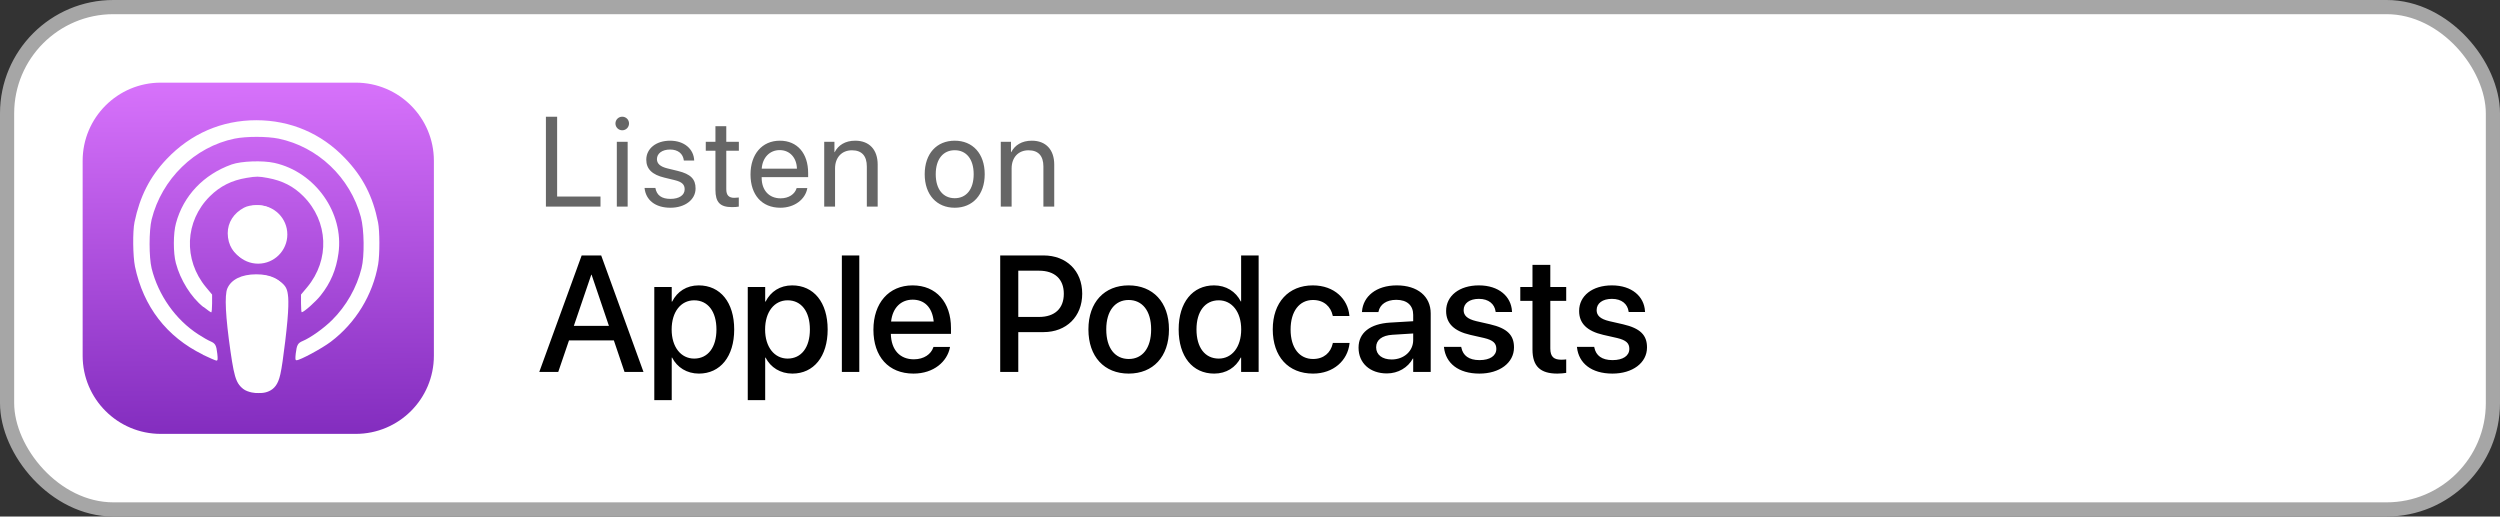 <svg width="242" height="50" viewBox="0 0 242 50" fill="none" xmlns="http://www.w3.org/2000/svg">
<rect x="0" y="0" width="242" height="50" fill="#333333" stroke="none"/>
<rect x="0.686" y="0.686" width="240.628" height="48.627" rx="10.293" fill="white"/>
<rect x="0.686" y="0.686" width="240.628" height="48.627" rx="10.293" stroke="#A6A6A6" stroke-width="1.372"/>
<g clip-path="url(#clip0_7812_17780)">
<path d="M34.436 8H15.564C11.386 8 8 11.386 8 15.564V34.436C8 38.614 11.386 42 15.564 42H34.436C38.614 42 42 38.614 42 34.436V15.564C42 11.386 38.614 8 34.436 8Z" fill="url(#paint0_linear_7812_17780)"/>
<path d="M23.962 37.766C22.948 37.403 22.73 36.91 22.314 34.021C21.83 30.663 21.725 28.585 22.005 27.926C22.376 27.053 23.385 26.558 24.796 26.553C26.196 26.547 27.213 27.047 27.587 27.926C27.869 28.584 27.763 30.663 27.279 34.021C26.951 36.367 26.769 36.96 26.316 37.359C25.692 37.911 24.808 38.064 23.97 37.767L23.962 37.766ZM19.629 34.321C16.127 32.598 13.883 29.683 13.067 25.805C12.863 24.804 12.829 22.416 13.022 21.498C13.532 19.033 14.507 17.105 16.127 15.401C18.462 12.939 21.465 11.638 24.808 11.638C28.118 11.638 31.11 12.915 33.388 15.303C35.122 17.105 36.096 19.012 36.595 21.525C36.765 22.361 36.765 24.642 36.606 25.582C36.085 28.556 34.431 31.265 32.017 33.085C31.155 33.736 29.047 34.871 28.707 34.871C28.582 34.871 28.571 34.742 28.628 34.22C28.73 33.381 28.832 33.206 29.308 33.007C30.067 32.69 31.359 31.769 32.153 30.974C33.524 29.614 34.532 27.834 34.997 25.964C35.292 24.797 35.258 22.202 34.929 21C33.898 17.181 30.781 14.212 26.962 13.418C25.851 13.192 23.834 13.192 22.712 13.418C18.847 14.212 15.651 17.328 14.677 21.25C14.416 22.315 14.416 24.91 14.677 25.976C15.322 28.571 17 30.951 19.198 32.368C19.629 32.651 20.151 32.946 20.366 33.036C20.842 33.24 20.944 33.41 21.035 34.249C21.091 34.759 21.08 34.906 20.955 34.906C20.876 34.906 20.298 34.657 19.686 34.362L19.629 34.321ZM19.674 29.71C18.496 28.769 17.453 27.101 17.023 25.465C16.762 24.476 16.762 22.597 17.034 21.611C17.748 18.95 19.709 16.887 22.428 15.918C23.358 15.59 25.421 15.516 26.565 15.769C30.509 16.647 33.309 20.597 32.764 24.515C32.549 26.094 32.005 27.39 31.042 28.595C30.566 29.203 29.41 30.225 29.206 30.225C29.172 30.225 29.138 29.839 29.138 29.37V28.513L29.727 27.811C31.948 25.149 31.79 21.432 29.364 18.993C28.424 18.044 27.336 17.486 25.93 17.229C25.024 17.061 24.831 17.061 23.879 17.217C22.434 17.453 21.314 18.013 20.32 18.997C17.884 21.411 17.725 25.147 19.947 27.811L20.531 28.513V29.375C20.531 29.851 20.494 30.236 20.448 30.236C20.402 30.236 20.073 30.009 19.722 29.726L19.674 29.71ZM23.607 25.083C22.599 24.613 22.055 23.728 22.043 22.575C22.043 21.538 22.621 20.633 23.619 20.104C24.253 19.771 25.375 19.771 26.01 20.106C26.701 20.465 27.268 21.163 27.483 21.89C28.14 24.125 25.772 26.083 23.63 25.083H23.607Z" fill="white"/>
<path d="M24.988 25.523C26.549 25.523 27.814 24.257 27.814 22.696C27.814 21.135 26.549 19.869 24.988 19.869C23.427 19.869 22.161 21.135 22.161 22.696C22.161 24.257 23.427 25.523 24.988 25.523Z" fill="white"/>
<path d="M25.258 26.617C25.454 26.643 25.844 26.694 26.205 26.81C26.567 26.923 26.896 27.101 27.152 27.284C27.401 27.465 27.583 27.653 27.696 27.882C27.809 28.111 27.866 28.383 27.9 28.828C27.923 29.275 27.923 29.894 27.821 31.05C27.719 32.202 27.515 33.892 27.356 34.974C27.198 36.062 27.084 36.538 26.937 36.89C26.79 37.252 26.597 37.49 26.381 37.66C26.166 37.831 25.917 37.932 25.679 37.989C25.441 38.046 25.226 38.046 25.021 38.046C24.817 38.046 24.625 38.046 24.364 37.989C24.104 37.932 23.764 37.831 23.514 37.627C23.253 37.422 23.084 37.128 22.948 36.742C22.811 36.357 22.709 35.892 22.573 34.963C22.438 34.034 22.256 32.651 22.143 31.597C22.029 30.543 21.984 29.818 21.975 29.331C21.964 28.843 21.986 28.602 22.043 28.367C22.1 28.14 22.191 27.925 22.315 27.744C22.44 27.562 22.603 27.404 22.768 27.279C22.93 27.154 23.097 27.064 23.297 26.994C23.494 26.914 23.731 26.846 24.022 26.79C24.317 26.733 24.657 26.676 24.831 26.654C25.006 26.628 25.006 26.628 25.201 26.654L25.258 26.617Z" fill="white"/>
</g>
<path d="M58.128 19.023V20H52.844V11.297H53.93V19.023H58.128ZM59.708 20V13.727H60.757V20H59.708ZM60.232 12.612C59.87 12.612 59.575 12.316 59.575 11.954C59.575 11.586 59.87 11.297 60.232 11.297C60.6 11.297 60.89 11.586 60.89 11.954C60.89 12.316 60.6 12.612 60.232 12.612ZM62.56 15.458C62.56 14.385 63.507 13.619 64.864 13.619C66.239 13.619 67.156 14.427 67.198 15.537H66.197C66.118 14.879 65.636 14.475 64.864 14.475C64.098 14.475 63.591 14.855 63.591 15.404C63.591 15.838 63.911 16.134 64.611 16.303L65.606 16.544C66.872 16.852 67.331 17.346 67.331 18.245C67.331 19.337 66.299 20.109 64.9 20.109C63.428 20.109 62.512 19.367 62.391 18.191H63.44C63.567 18.908 64.05 19.252 64.9 19.252C65.75 19.252 66.275 18.89 66.275 18.323C66.275 17.871 66.028 17.612 65.31 17.437L64.315 17.195C63.133 16.912 62.56 16.363 62.56 15.458ZM69.254 12.214H70.304V13.727H71.522V14.59H70.304V18.317C70.304 18.89 70.545 19.15 71.082 19.15C71.202 19.15 71.444 19.131 71.516 19.119V20C71.389 20.03 71.1 20.048 70.852 20.048C69.7 20.048 69.254 19.578 69.254 18.372V14.59H68.319V13.727H69.254V12.214ZM75.472 14.53C74.489 14.53 73.801 15.284 73.735 16.327H77.143C77.118 15.277 76.461 14.53 75.472 14.53ZM77.118 18.203H78.15C77.969 19.3 76.907 20.109 75.538 20.109C73.741 20.109 72.649 18.86 72.649 16.888C72.649 14.94 73.759 13.619 75.49 13.619C77.185 13.619 78.228 14.849 78.228 16.749V17.147H73.729V17.207C73.729 18.408 74.434 19.198 75.562 19.198C76.359 19.198 76.944 18.794 77.118 18.203ZM79.784 20V13.727H80.773V14.729H80.797C81.147 14.053 81.816 13.619 82.787 13.619C84.163 13.619 84.959 14.505 84.959 15.929V20H83.909V16.116C83.909 15.103 83.433 14.548 82.468 14.548C81.479 14.548 80.833 15.247 80.833 16.309V20H79.784ZM92.418 20.109C90.681 20.109 89.511 18.86 89.511 16.864C89.511 14.861 90.681 13.619 92.418 13.619C94.149 13.619 95.32 14.861 95.32 16.864C95.32 18.86 94.149 20.109 92.418 20.109ZM92.418 19.186C93.528 19.186 94.252 18.341 94.252 16.864C94.252 15.386 93.528 14.542 92.418 14.542C91.309 14.542 90.579 15.386 90.579 16.864C90.579 18.341 91.309 19.186 92.418 19.186ZM96.875 20V13.727H97.864V14.729H97.888C98.238 14.053 98.908 13.619 99.879 13.619C101.254 13.619 102.05 14.505 102.05 15.929V20H101.001V16.116C101.001 15.103 100.524 14.548 99.559 14.548C98.57 14.548 97.925 15.247 97.925 16.309V20H96.875Z" fill="#666666"/>
<path d="M52.203 36L56.305 24.727H58.195L62.289 36H60.453L59.422 32.953H55.078L54.039 36H52.203ZM57.234 26.594L55.547 31.547H58.945L57.266 26.594H57.234ZM63.336 38.734V27.781H65.023V29.195H65.062C65.555 28.219 66.461 27.625 67.633 27.625C69.727 27.625 71.07 29.266 71.07 31.891V31.898C71.07 34.516 69.719 36.164 67.656 36.164C66.492 36.164 65.547 35.57 65.062 34.617H65.023V38.734H63.336ZM67.195 34.711C68.523 34.711 69.352 33.633 69.352 31.898V31.891C69.352 30.141 68.516 29.07 67.195 29.07C65.914 29.07 65.016 30.18 65.016 31.891V31.898C65.016 33.602 65.922 34.711 67.195 34.711ZM72.383 38.734V27.781H74.07V29.195H74.109C74.602 28.219 75.508 27.625 76.68 27.625C78.773 27.625 80.117 29.266 80.117 31.891V31.898C80.117 34.516 78.766 36.164 76.703 36.164C75.539 36.164 74.594 35.57 74.109 34.617H74.07V38.734H72.383ZM76.242 34.711C77.57 34.711 78.398 33.633 78.398 31.898V31.891C78.398 30.141 77.562 29.07 76.242 29.07C74.961 29.07 74.062 30.18 74.062 31.891V31.898C74.062 33.602 74.969 34.711 76.242 34.711ZM81.492 36V24.727H83.18V36H81.492ZM88.422 36.164C86.008 36.164 84.547 34.516 84.547 31.922V31.914C84.547 29.344 86.031 27.625 88.336 27.625C90.641 27.625 92.055 29.281 92.055 31.75V32.32H86.234C86.266 33.875 87.117 34.781 88.461 34.781C89.461 34.781 90.125 34.266 90.336 33.648L90.359 33.586H91.961L91.945 33.672C91.68 34.977 90.414 36.164 88.422 36.164ZM88.344 29.008C87.25 29.008 86.406 29.75 86.258 31.125H90.383C90.242 29.703 89.445 29.008 88.344 29.008ZM96.82 36V24.727H101.016C103.227 24.727 104.758 26.211 104.758 28.422V28.438C104.758 30.641 103.227 32.148 101.016 32.148H98.57V36H96.82ZM100.578 26.203H98.57V30.68H100.578C102.102 30.68 102.977 29.859 102.977 28.445V28.43C102.977 27.023 102.102 26.203 100.578 26.203ZM109.258 36.164C106.898 36.164 105.359 34.531 105.359 31.891V31.875C105.359 29.25 106.914 27.625 109.25 27.625C111.594 27.625 113.156 29.242 113.156 31.875V31.891C113.156 34.539 111.609 36.164 109.258 36.164ZM109.266 34.75C110.586 34.75 111.43 33.703 111.43 31.891V31.875C111.43 30.078 110.57 29.039 109.25 29.039C107.953 29.039 107.086 30.078 107.086 31.875V31.891C107.086 33.711 107.945 34.75 109.266 34.75ZM117.531 36.164C115.438 36.164 114.094 34.508 114.094 31.891V31.883C114.094 29.266 115.453 27.625 117.516 27.625C118.68 27.625 119.617 28.211 120.109 29.18H120.141V24.727H121.836V36H120.141V34.609H120.109C119.617 35.57 118.711 36.164 117.531 36.164ZM117.977 34.711C119.25 34.711 120.148 33.602 120.148 31.891V31.883C120.148 30.18 119.242 29.07 117.977 29.07C116.648 29.07 115.82 30.148 115.82 31.883V31.891C115.82 33.641 116.641 34.711 117.977 34.711ZM127.102 36.164C124.703 36.164 123.203 34.516 123.203 31.883V31.875C123.203 29.273 124.734 27.625 127.078 27.625C129.195 27.625 130.477 28.984 130.617 30.531L130.625 30.586H129.016L129 30.523C128.82 29.719 128.195 29.039 127.094 29.039C125.781 29.039 124.93 30.133 124.93 31.891V31.898C124.93 33.695 125.797 34.75 127.102 34.75C128.141 34.75 128.805 34.148 129.008 33.258L129.016 33.195H130.641L130.633 33.25C130.453 34.898 129.078 36.164 127.102 36.164ZM134.25 36.148C132.609 36.148 131.508 35.141 131.508 33.664V33.648C131.508 32.219 132.617 31.344 134.562 31.227L136.797 31.094V30.477C136.797 29.57 136.211 29.023 135.164 29.023C134.188 29.023 133.586 29.484 133.445 30.141L133.43 30.211H131.836L131.844 30.125C131.961 28.711 133.188 27.625 135.211 27.625C137.219 27.625 138.492 28.688 138.492 30.336V36H136.797V34.703H136.766C136.289 35.586 135.336 36.148 134.25 36.148ZM133.211 33.625C133.211 34.344 133.805 34.797 134.711 34.797C135.898 34.797 136.797 33.992 136.797 32.922V32.281L134.789 32.406C133.773 32.469 133.211 32.914 133.211 33.609V33.625ZM143.211 36.164C141.156 36.164 139.953 35.148 139.781 33.648L139.773 33.578H141.445L141.461 33.656C141.617 34.414 142.18 34.859 143.219 34.859C144.234 34.859 144.844 34.438 144.844 33.773V33.766C144.844 33.234 144.547 32.93 143.664 32.719L142.32 32.414C140.758 32.055 139.984 31.305 139.984 30.109V30.102C139.984 28.633 141.266 27.625 143.156 27.625C145.102 27.625 146.273 28.711 146.359 30.109L146.367 30.203H144.781L144.773 30.148C144.672 29.43 144.109 28.93 143.156 28.93C142.25 28.93 141.68 29.359 141.68 30.016V30.023C141.68 30.531 142.016 30.875 142.898 31.086L144.234 31.391C145.914 31.781 146.555 32.445 146.555 33.625V33.633C146.555 35.133 145.148 36.164 143.211 36.164ZM150.75 36.164C149.125 36.164 148.344 35.477 148.344 33.836V29.125H147.164V27.781H148.344V25.641H150.07V27.781H151.609V29.125H150.07V33.734C150.07 34.57 150.445 34.82 151.156 34.82C151.336 34.82 151.484 34.805 151.609 34.789V36.094C151.414 36.125 151.094 36.164 150.75 36.164ZM156.086 36.164C154.031 36.164 152.828 35.148 152.656 33.648L152.648 33.578H154.32L154.336 33.656C154.492 34.414 155.055 34.859 156.094 34.859C157.109 34.859 157.719 34.438 157.719 33.773V33.766C157.719 33.234 157.422 32.93 156.539 32.719L155.195 32.414C153.633 32.055 152.859 31.305 152.859 30.109V30.102C152.859 28.633 154.141 27.625 156.031 27.625C157.977 27.625 159.148 28.711 159.234 30.109L159.242 30.203H157.656L157.648 30.148C157.547 29.43 156.984 28.93 156.031 28.93C155.125 28.93 154.555 29.359 154.555 30.016V30.023C154.555 30.531 154.891 30.875 155.773 31.086L157.109 31.391C158.789 31.781 159.43 32.445 159.43 33.625V33.633C159.43 35.133 158.023 36.164 156.086 36.164Z" fill="black"/>
<defs>
<linearGradient id="paint0_linear_7812_17780" x1="24.965" y1="42.432" x2="24.677" y2="8" gradientUnits="userSpaceOnUse">
<stop stop-color="#822CBE"/>
<stop offset="1" stop-color="#D772FB"/>
</linearGradient>
<clipPath id="clip0_7812_17780">
<rect width="34" height="34" fill="white" transform="translate(8 8)"/>
</clipPath>
</defs>
</svg>
